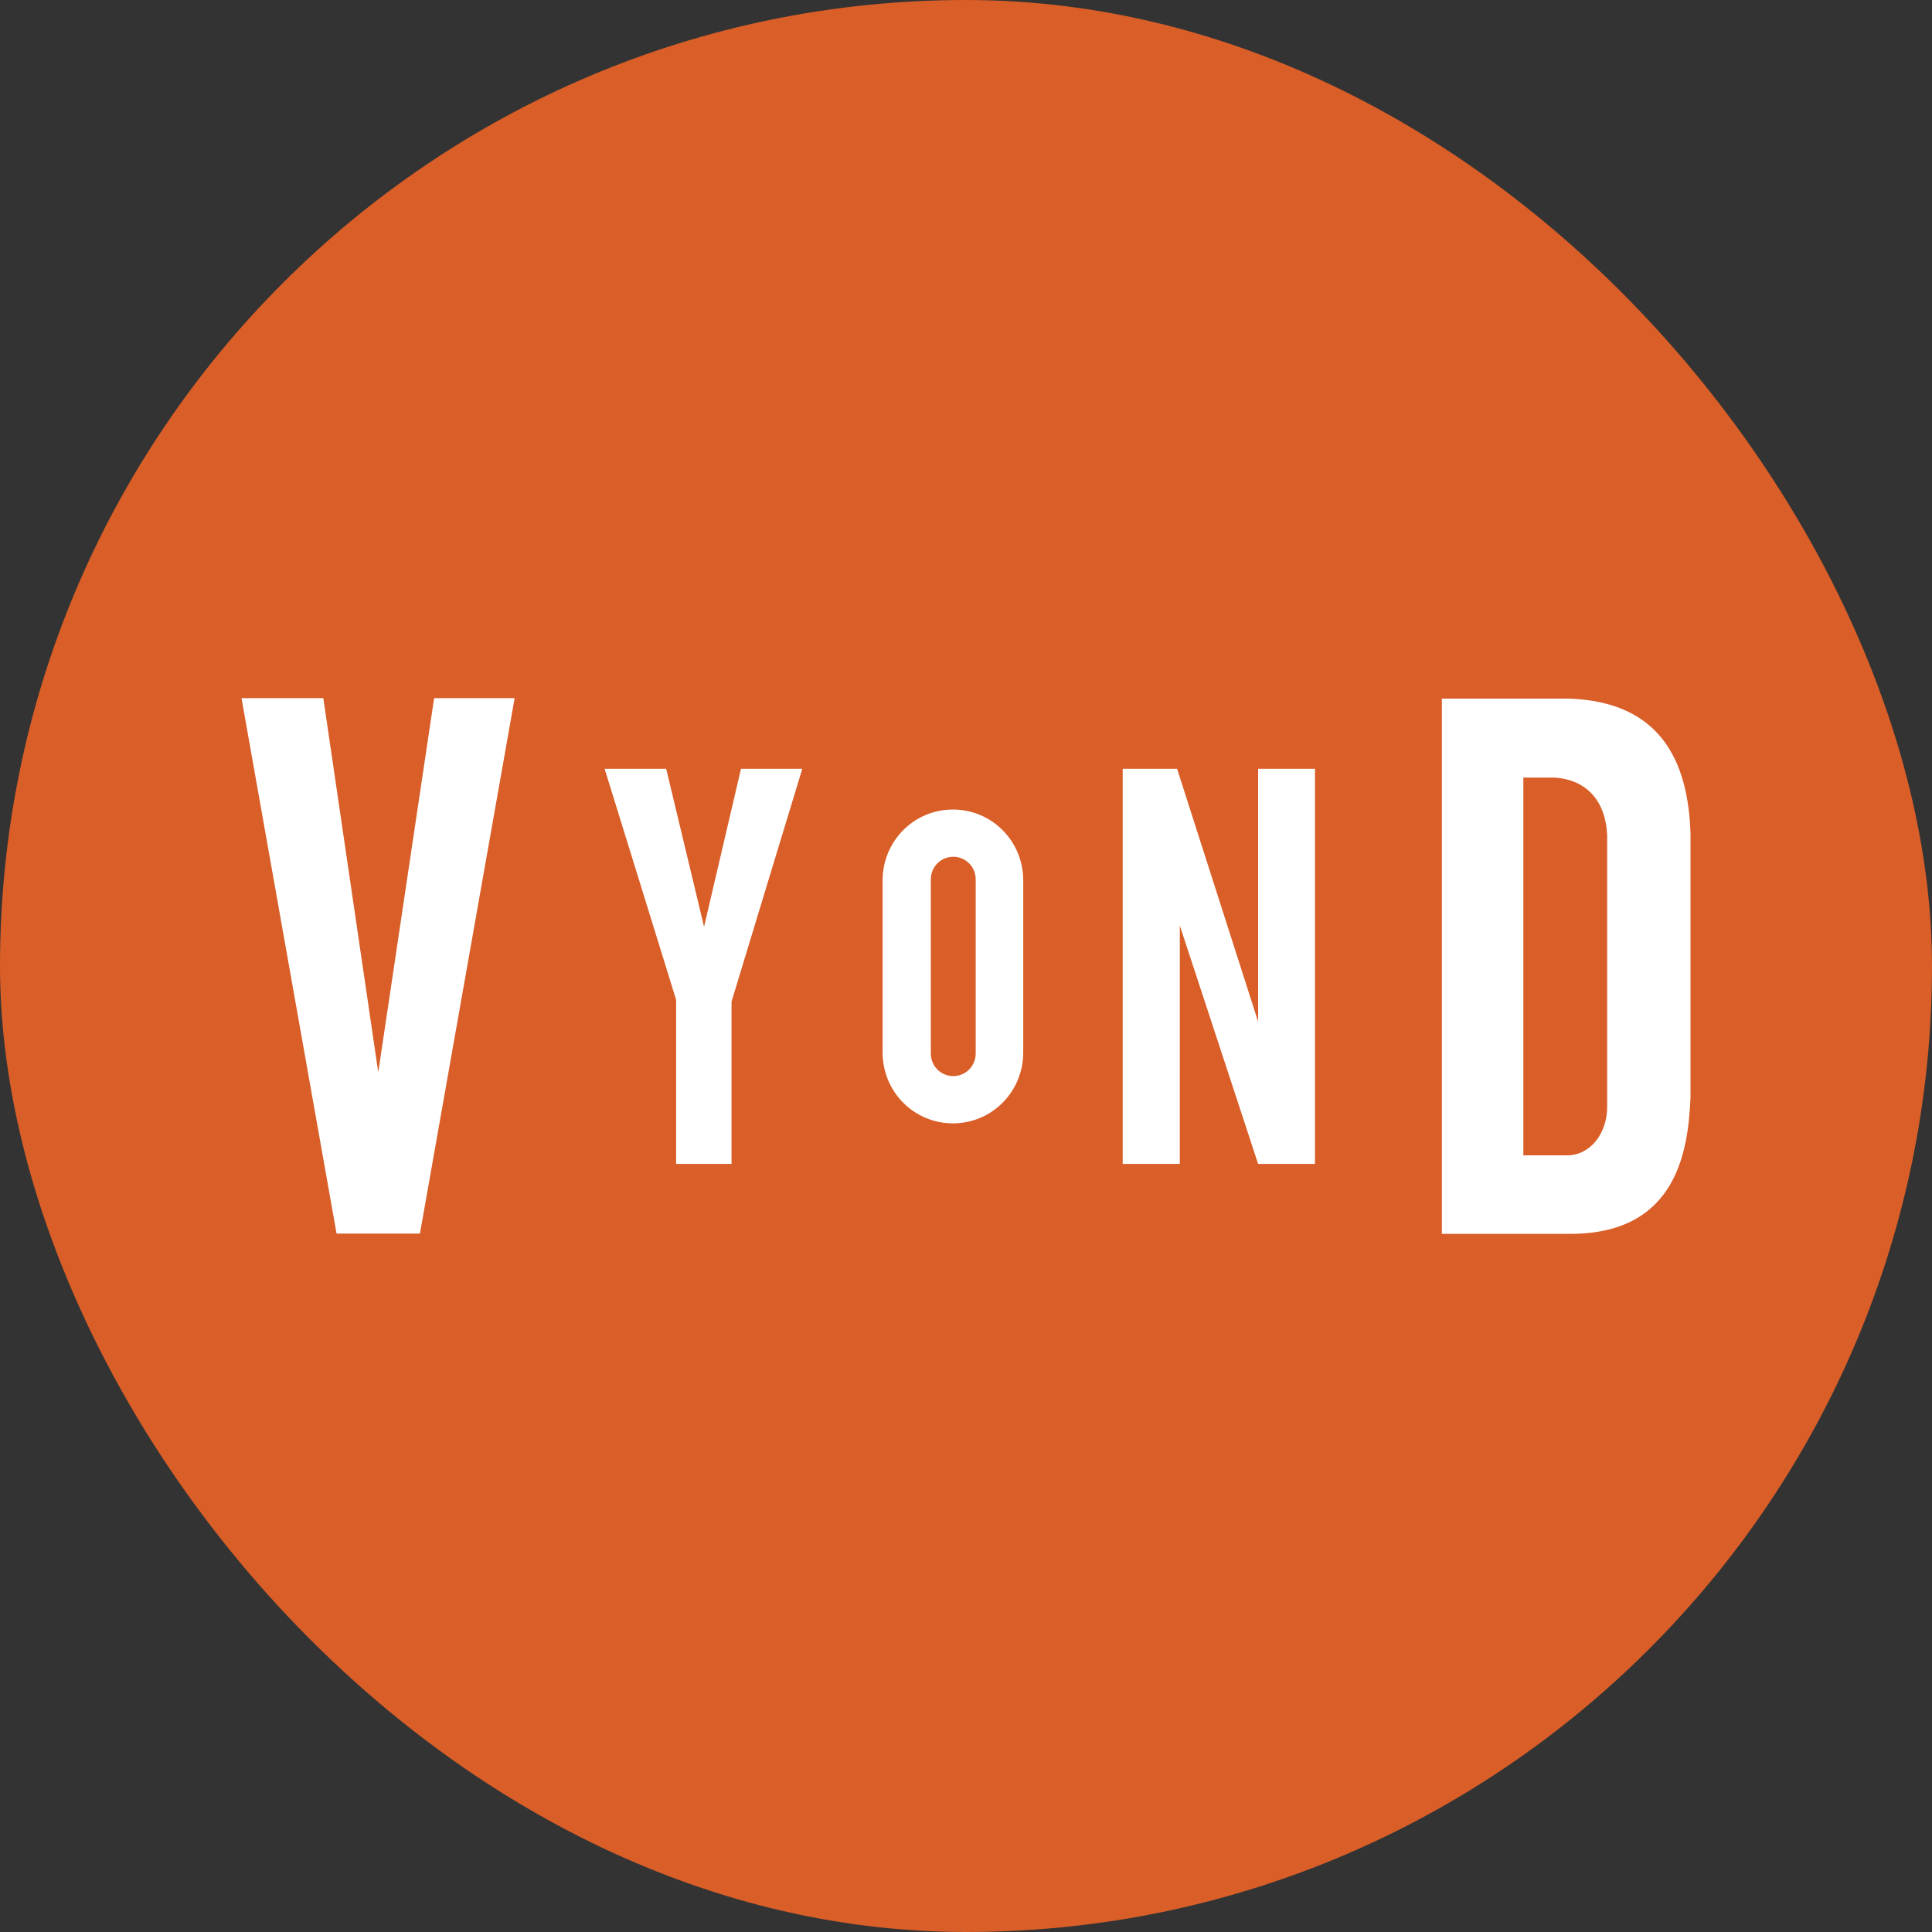 <svg width="96" height="96" viewBox="0 0 96 96" fill="none" xmlns="http://www.w3.org/2000/svg">
<rect x="0" y="0" width="96" height="96" fill="#333333" stroke="none"/>
<rect width="96" height="96" rx="48" fill="#D95E28"/>
<path d="M12 34.691L16.724 61.297H20.866L25.572 34.691H21.571L18.795 53.282L16.065 34.691H12ZM71.646 34.714V61.309H78.094C83.451 61.278 83.89 56.954 84 54.527V41.413C83.882 37.722 82.439 34.88 77.988 34.714H71.646ZM30.043 38.2L33.596 49.678V57.835H36.349V49.772L39.865 38.2H36.82L34.984 46.049L33.102 38.2H30.043ZM55.786 38.2V57.835H58.623L58.625 45.991L62.516 57.835H65.34V38.2H62.516V50.768L58.489 38.2H55.786ZM75.694 38.639H77.247C78.8 38.734 79.776 39.765 79.859 41.485V54.966C79.874 56.302 79.031 57.412 77.858 57.408H75.694V38.639ZM47.35 40.225C45.414 40.225 43.856 41.795 43.856 43.746V52.298C43.856 54.248 45.414 55.819 47.35 55.819C49.286 55.819 50.844 54.248 50.844 52.298V43.746C50.844 41.795 49.286 40.225 47.35 40.225ZM47.367 42.572C47.984 42.572 48.482 43.073 48.482 43.696V52.348C48.482 52.971 47.984 53.471 47.367 53.471C46.749 53.471 46.252 52.971 46.252 52.348V43.696C46.252 43.073 46.749 42.572 47.367 42.572Z" fill="white"/>
</svg>